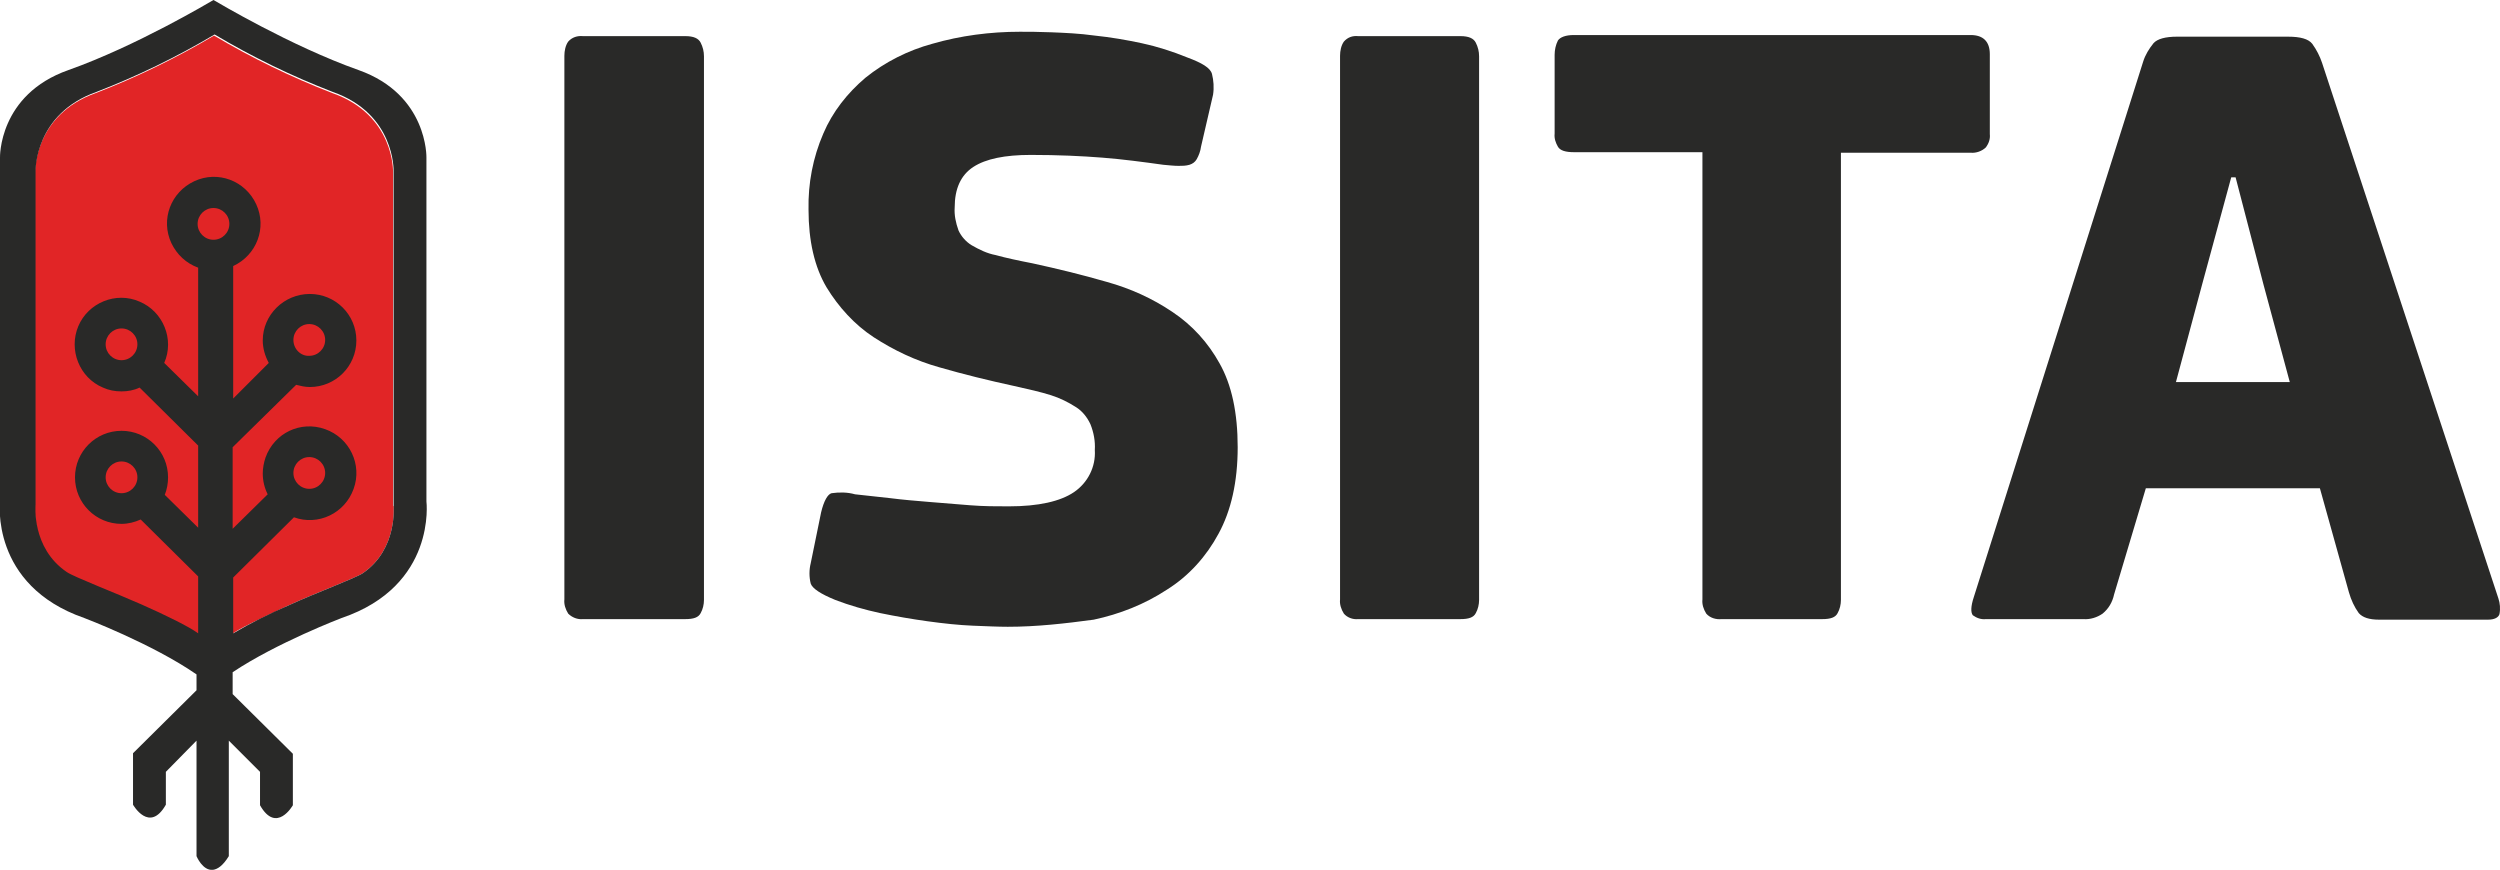 <?xml version="1.0" encoding="utf-8"?>
<!-- Generator: Adobe Illustrator 23.1.1, SVG Export Plug-In . SVG Version: 6.00 Build 0)  -->
<svg version="1.1" id="Layer_1" xmlns="http://www.w3.org/2000/svg" xmlns:xlink="http://www.w3.org/1999/xlink" x="0px" y="0px"
	 viewBox="0 0 456.7 158.9" style="enable-background:new 0 0 456.7 158.9;" xml:space="preserve">
<style type="text/css">
	.st0{fill:#E12526;}
	.st1{fill:#292928;}
</style>
<title>Asset 1</title>
<g>
	<g id="Capa_1">
		<path class="st0" d="M71.9,92.4c0,0,0.8,7.9-5.6,12.3c-1.3,0.9-9.1,3.8-13.6,5.9s-9.7,4.5-10.8,5.6h-5.4
			c-1.2-1.1-6.1-3.5-10.8-5.6s-12.3-5-13.6-5.9c-6.5-4.4-5.7-12.3-5.7-12.3v-61c0,0-0.2-10.4,11.1-14.4c7.5-2.9,14.7-6.4,21.6-10.5
			c6.9,4.1,14.1,7.6,21.6,10.5c11.4,4,11.1,14.4,11.1,14.4V92.4L71.9,92.4z"/>
		<path class="st1" d="M77.9,91.6V28.8c0,0,0.3-11.5-12.4-16C53.1,8.4,39.7,0.4,39,0c-0.7,0.4-14.1,8.4-26.5,12.8
			c-12.8,4.5-12.5,16-12.5,16v62.7c0,0-1.9,15.4,15.4,21.4c0,0,12.4,4.7,20.5,10.3v2.9l-11.6,11.5v9.4c0,0,3,5.3,6,0V141l5.6-5.7
			v21.1c0,0,1.1,2.7,3,2.5c0.8-0.1,1.8-0.7,2.9-2.5v-21.1l5.7,5.7v6.1c3,5.3,6,0,6,0v-9.4l-11-10.9v-4c8.1-5.4,19.9-9.9,19.9-9.9
			C79.8,107,77.9,91.6,77.9,91.6z M39,43.8c-1.6,0-2.9-1.3-2.9-2.9s1.3-2.9,2.9-2.9s2.9,1.3,2.9,2.9c0,0,0,0,0,0
			C41.9,42.5,40.6,43.8,39,43.8L39,43.8z M66.3,104.7c-1.3,0.9-9.1,3.8-13.6,5.9c-3.5,1.5-6.9,3.2-10.1,5.1v-10.2l0,0l11.1-11
			c4.4,1.6,9.3-0.7,10.9-5.2c1.6-4.4-0.7-9.3-5.2-10.9s-9.3,0.7-10.9,5.2c-0.3,0.9-0.5,1.9-0.5,2.9c0,1.3,0.3,2.6,0.9,3.8l-6.4,6.3
			V81.7l0,0l11.6-11.4c0.8,0.2,1.6,0.4,2.5,0.4c4.7,0,8.5-3.8,8.5-8.5s-3.8-8.5-8.5-8.5S48,57.5,48,62.2c0,1.4,0.4,2.8,1.1,4.1
			l-6.5,6.5V48.6c4.3-2,6.2-7,4.2-11.3c-2-4.3-7-6.2-11.3-4.2s-6.2,7-4.2,11.3c1,2.1,2.7,3.7,4.9,4.5v23.5L30,66.3
			c1.9-4.3-0.2-9.4-4.5-11.2c-4.3-1.9-9.4,0.2-11.2,4.5s0.2,9.4,4.5,11.2c1.1,0.5,2.2,0.7,3.4,0.7c1.1,0,2.3-0.2,3.3-0.7l10.7,10.6
			v15l-6.1-6c0.4-1,0.6-2.1,0.6-3.2c0-4.7-3.8-8.5-8.5-8.5s-8.5,3.8-8.5,8.5c0,4.7,3.8,8.5,8.5,8.5c1.2,0,2.4-0.3,3.5-0.8l10.5,10.4
			v10.4c-1.6-1.2-6.1-3.4-10.4-5.3c-4.5-2-12.3-5-13.6-5.9c-6.5-4.4-5.7-12.3-5.7-12.3v-61c0,0-0.2-10.4,11.1-14.4
			c7.5-2.9,14.7-6.4,21.6-10.5c6.9,4.1,14.1,7.6,21.6,10.5c11.4,4,11.1,14.4,11.1,14.4v61C71.9,92.4,72.7,100.3,66.3,104.7
			L66.3,104.7z M53.6,86.4c0-1.6,1.3-2.9,2.9-2.9c1.6,0,2.9,1.3,2.9,2.9c0,1.6-1.3,2.9-2.9,2.9S53.6,88,53.6,86.4L53.6,86.4z
			 M53.6,62.1c0-1.6,1.3-2.9,2.9-2.9c1.6,0,2.9,1.3,2.9,2.9c0,1.6-1.3,2.9-2.9,2.9C55,65.1,53.6,63.8,53.6,62.1z M25.1,62.9
			c0,1.6-1.3,2.9-2.9,2.9s-2.9-1.3-2.9-2.9c0-1.6,1.3-2.9,2.9-2.9c0,0,0,0,0,0C23.8,60,25.1,61.3,25.1,62.9
			C25.1,62.9,25.1,62.9,25.1,62.9z M25.1,87.2c0,1.6-1.3,2.9-2.9,2.9s-2.9-1.3-2.9-2.9c0-1.6,1.3-2.9,2.9-2.9c0,0,0,0,0,0
			C23.8,84.3,25.1,85.6,25.1,87.2z"/>
		<path class="st1" d="M103.1,10.2c0-0.9,0.2-1.9,0.7-2.6c0.7-0.8,1.7-1.1,2.7-1h18.7c1.5,0,2.4,0.4,2.8,1.2
			c0.4,0.8,0.6,1.6,0.6,2.5v99.3c0,0.8-0.2,1.7-0.6,2.4c-0.4,0.8-1.3,1.1-2.8,1.1h-18.7c-1,0.1-2-0.3-2.7-1
			c-0.5-0.8-0.8-1.7-0.7-2.6V10.2z"/>
		<path class="st1" d="M184.1,114.5c-1.7,0-3.9-0.1-6.4-0.2s-5.3-0.4-8.2-0.8c-2.9-0.4-5.8-0.9-8.7-1.5c-2.8-0.6-5.6-1.4-8.2-2.4
			c-2.7-1.1-4.2-2.1-4.5-3c-0.3-1.2-0.3-2.5,0-3.7l1.9-9.3c0.5-2.1,1.2-3.3,1.9-3.5c1.4-0.2,2.9-0.2,4.3,0.2l6.4,0.7
			c2.3,0.3,4.8,0.5,7.2,0.7s4.9,0.4,7.4,0.6s4.8,0.2,7.1,0.2c5.4,0,9.4-0.9,11.9-2.6c2.5-1.7,4-4.6,3.8-7.7c0.1-1.6-0.2-3.2-0.8-4.7
			c-0.6-1.3-1.5-2.4-2.6-3.1c-1.4-0.9-3-1.7-4.6-2.2c-1.9-0.6-4.1-1.1-6.8-1.7c-4.6-1-9.1-2.1-13.6-3.4c-4.3-1.2-8.3-3.1-12-5.5
			c-3.5-2.3-6.4-5.5-8.6-9.1c-2.2-3.7-3.3-8.5-3.3-14.2c-0.1-4.8,0.8-9.5,2.7-13.9c1.7-4,4.4-7.4,7.7-10.2c3.6-2.9,7.8-5,12.2-6.2
			c5.2-1.5,10.6-2.2,16-2.2c1.5,0,3.4,0,5.8,0.1s5,0.2,7.9,0.6c2.9,0.3,5.8,0.8,8.6,1.4c2.8,0.6,5.6,1.5,8.3,2.6
			c2.7,1,4.2,1.9,4.5,3c0.3,1.2,0.4,2.5,0.2,3.8l-2.2,9.5c-0.1,0.8-0.4,1.6-0.8,2.3c-0.3,0.5-0.7,0.8-1.3,1c-0.7,0.2-1.3,0.2-2,0.2
			c-0.8,0-1.7-0.1-2.8-0.2c-3.6-0.5-7.3-1-11.1-1.3c-3.8-0.3-8.1-0.5-13.1-0.5c-4.7,0-8.2,0.7-10.5,2.2c-2.3,1.5-3.4,4-3.4,7.4
			c-0.1,1.4,0.2,2.8,0.7,4.2c0.5,1.1,1.4,2.1,2.4,2.7c1.4,0.8,2.8,1.5,4.4,1.8c1.8,0.5,4.1,1,6.7,1.5c4.6,1,9.1,2.1,13.6,3.4
			c4.3,1.2,8.3,3,12,5.5c3.6,2.4,6.5,5.6,8.6,9.4c2.2,3.9,3.3,9,3.3,15.3c0,6.3-1.2,11.6-3.5,15.8c-2.2,4.1-5.4,7.7-9.4,10.2
			c-4.1,2.7-8.7,4.5-13.4,5.5C194.6,113.9,189.4,114.5,184.1,114.5z"/>
		<path class="st1" d="M244.8,10.2c0-0.9,0.2-1.9,0.7-2.6c0.7-0.8,1.6-1.1,2.6-1h18.7c1.5,0,2.4,0.4,2.8,1.2
			c0.4,0.8,0.6,1.6,0.6,2.5v99.3c0,0.8-0.2,1.7-0.6,2.4c-0.4,0.8-1.3,1.1-2.8,1.1h-18.7c-1,0.1-2-0.3-2.6-1
			c-0.5-0.8-0.8-1.7-0.7-2.6V10.2z"/>
		<path class="st1" d="M362.8,26.9c-0.7,0.7-1.8,1.1-2.8,1h-23.7v81.7c0,0.8-0.2,1.7-0.6,2.4c-0.4,0.8-1.3,1.1-2.8,1.1h-18.4
			c-1,0.1-2.1-0.2-2.8-1c-0.5-0.8-0.8-1.7-0.7-2.6V27.8h-23.5c-1.5,0-2.5-0.3-2.9-1c-0.4-0.7-0.7-1.5-0.6-2.4V10
			c0-0.9,0.2-1.8,0.6-2.6c0.4-0.6,1.4-1,2.9-1H360c2.3,0,3.5,1.2,3.5,3.5v14.6C363.6,25.4,363.3,26.2,362.8,26.9z"/>
		<path class="st1" d="M386.2,108.6c-0.3,1.4-1,2.6-2.1,3.5c-1,0.7-2.3,1.1-3.5,1h-17.8c-0.9,0.1-1.7-0.2-2.4-0.7
			c-0.4-0.5-0.4-1.6,0.2-3.4l30.9-97.7c0.4-1.3,1.1-2.4,1.9-3.4c0.7-0.8,2.2-1.2,4.3-1.2H418c2.2,0,3.7,0.4,4.4,1.3
			c0.8,1.1,1.4,2.3,1.8,3.5l32.2,97.8c0.3,0.9,0.4,1.9,0.2,2.9c-0.2,0.6-0.9,1-2.1,1h-19.9c-1.8,0-3-0.4-3.7-1.2
			c-0.8-1.1-1.4-2.4-1.8-3.8l-5.3-19H392L386.2,108.6z M413.5,52l-5.1-19.6h-0.8l-5.3,19.5l-4.8,17.9h20.8L413.5,52z"/>
	</g>
</g>
</svg>
